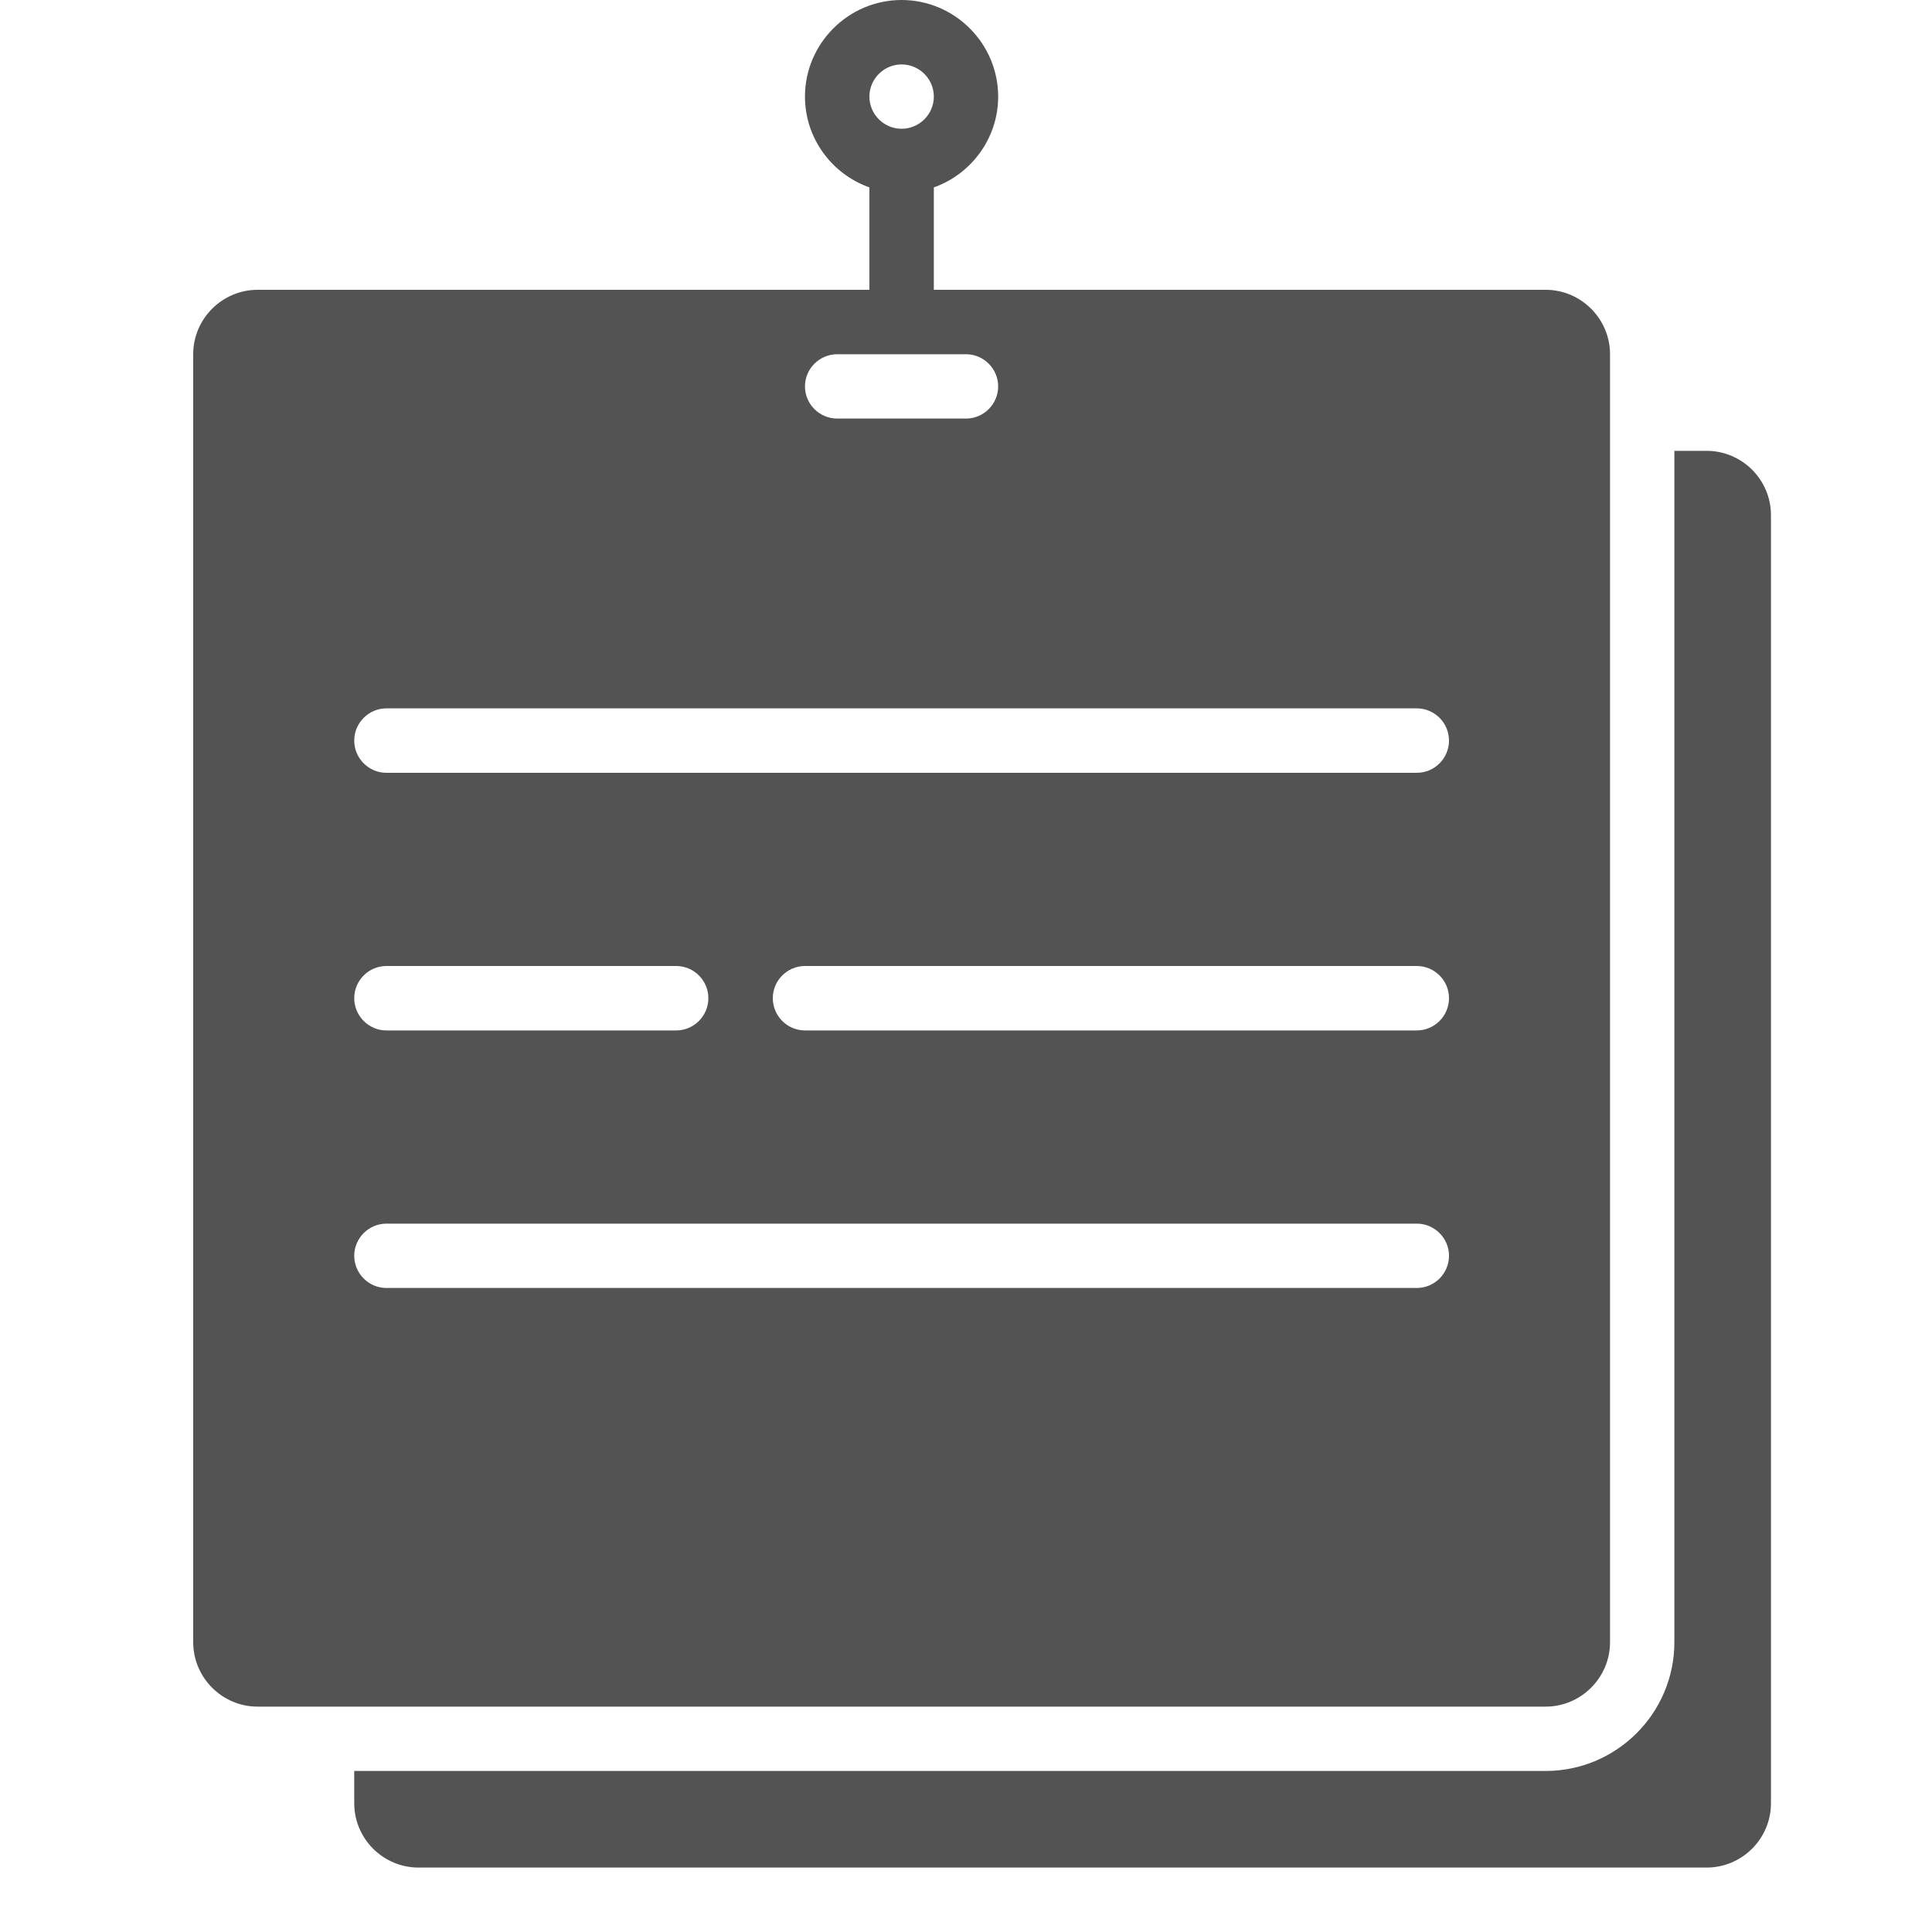 <svg width="20" height="20" viewBox="0 0 20 20" fill="none" xmlns="http://www.w3.org/2000/svg">
<path d="M17.666 4.667H17.333V17C17.333 17.735 16.735 18.333 16 18.333H3.667V18.667C3.667 19.034 3.966 19.333 4.333 19.333H17.666C18.034 19.333 18.333 19.034 18.333 18.667V5.333C18.333 4.966 18.034 4.667 17.666 4.667Z" fill="#535353"/>
<path d="M16.667 17V3.667C16.667 3.3 16.367 3 16 3H9.667V1.94C10.053 1.803 10.333 1.433 10.333 1C10.333 0.45 9.883 0 9.333 0C8.783 0 8.333 0.45 8.333 1C8.333 1.433 8.613 1.803 9 1.94V3H2.667C2.3 3 2 3.3 2 3.667V17C2 17.367 2.3 17.667 2.667 17.667H16C16.367 17.667 16.667 17.367 16.667 17ZM9.333 0.667C9.517 0.667 9.667 0.817 9.667 1C9.667 1.183 9.517 1.333 9.333 1.333C9.15 1.333 9 1.183 9 1C9 0.817 9.15 0.667 9.333 0.667ZM8.667 3.667H10C10.183 3.667 10.333 3.817 10.333 4C10.333 4.183 10.183 4.333 10 4.333H8.667C8.483 4.333 8.333 4.183 8.333 4C8.333 3.817 8.483 3.667 8.667 3.667ZM14.667 13.333H4C3.817 13.333 3.667 13.183 3.667 13C3.667 12.817 3.817 12.667 4 12.667H14.667C14.85 12.667 15 12.817 15 13C15 13.183 14.85 13.333 14.667 13.333ZM3.667 10.333C3.667 10.15 3.817 10 4 10H7C7.183 10 7.333 10.15 7.333 10.333C7.333 10.517 7.183 10.667 7 10.667H4C3.817 10.667 3.667 10.517 3.667 10.333ZM14.667 10.667H8.333C8.15 10.667 8 10.517 8 10.333C8 10.15 8.15 10 8.333 10H14.667C14.85 10 15 10.15 15 10.333C15 10.517 14.85 10.667 14.667 10.667ZM14.667 8H4C3.817 8 3.667 7.85 3.667 7.667C3.667 7.483 3.817 7.333 4 7.333H14.667C14.85 7.333 15 7.483 15 7.667C15 7.85 14.85 8 14.667 8Z" fill="#535353"/>
</svg>
